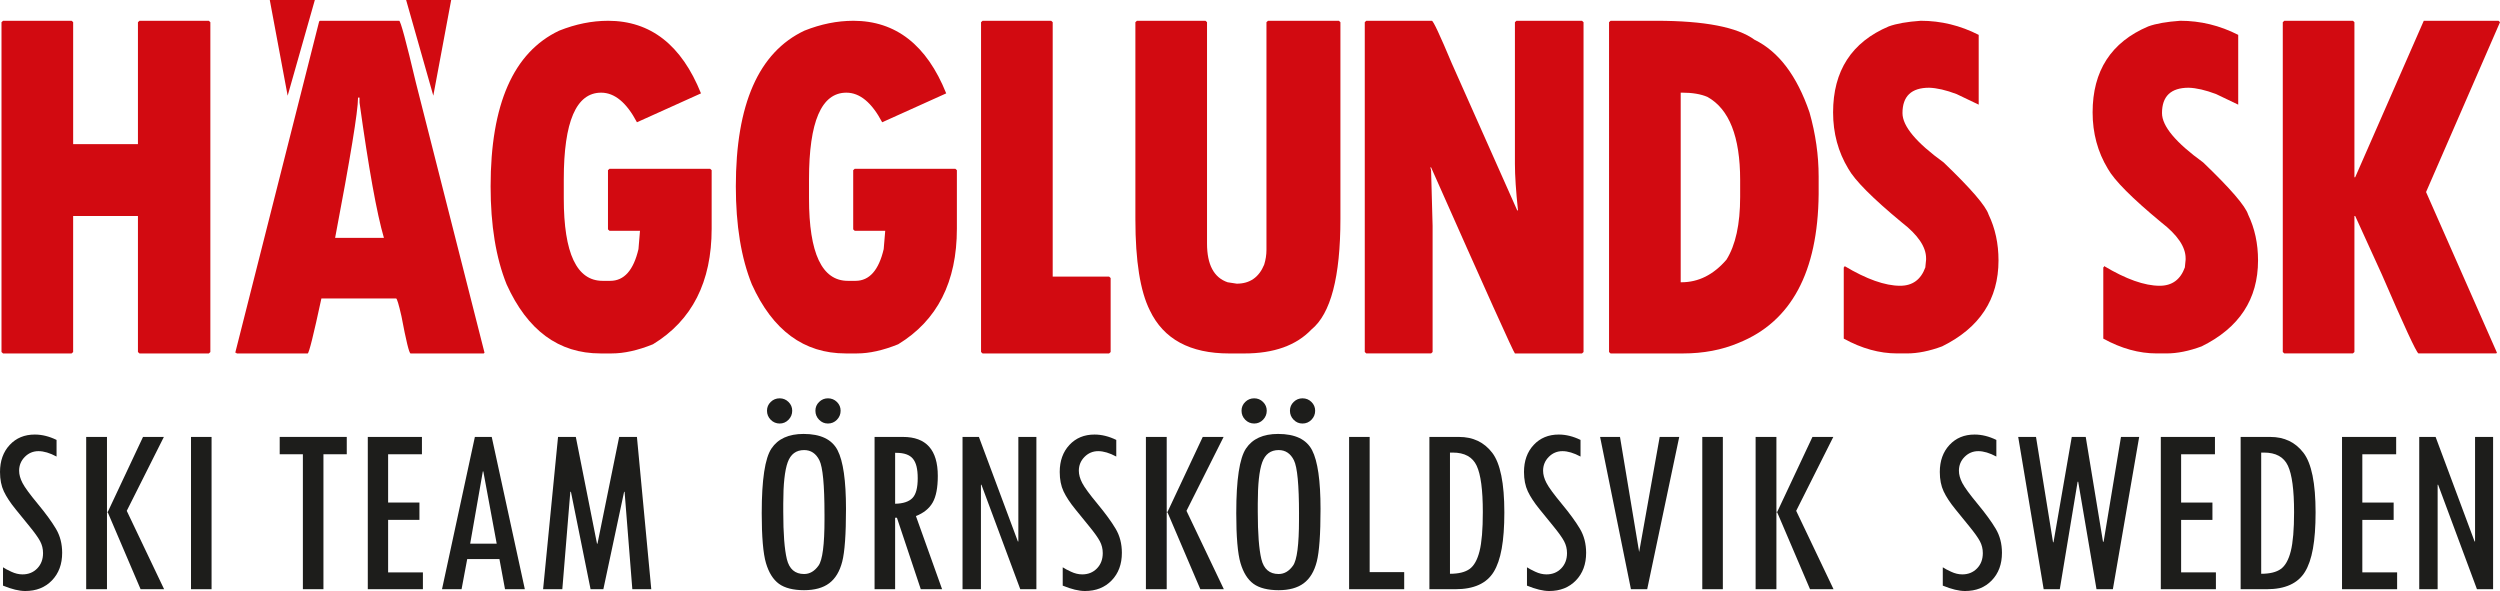 <svg xmlns="http://www.w3.org/2000/svg" id="Lager_2" data-name="Lager 2" viewBox="0 0 1600.36 378.32"><defs><style>      .cls-1 {        fill: #d20a11;      }      .cls-2 {        fill: #1d1d1b;      }    </style></defs><g id="Layer_1" data-name="Layer 1"><g><path class="cls-1" d="M1.94,13.3H45.85l.98,.9V92.26h41.47V14.21l.98-.9h44.4l.98,.9V225.35l-.98,.9h-44.4l-.98-.9v-87.08H46.82v87.08l-.98,.9H1.94l-.98-.9V14.21l.98-.9Z"></path><path class="cls-1" d="M255.52,13.3c.89,0,4.47,13.24,10.73,39.7l43.91,172.8-.49,.45h-46.84c-.9,0-2.85-7.97-5.86-23.91-1.71-7.52-2.85-11.28-3.41-11.28h-47.82c-5.04,23.46-7.97,35.19-8.78,35.19h-45.38l-.49-.45h-.49L204.29,13.75l.49-.45h50.74Zm-26.35,49.18v.45c0,8.2-4.88,37.98-14.64,89.33h31.23c-4.56-15.64-9.76-44.51-15.61-86.62v-3.16h-.98Z"></path><path class="cls-1" d="M389.2,13.3c27.24,0,47.09,15.49,59.53,46.47l-40.99,18.5c-6.67-12.63-14.31-18.95-22.93-18.95-15.94,0-23.91,18.5-23.91,55.49v12.18c0,35.19,8.29,52.79,24.88,52.79h4.88c8.86,0,14.88-6.77,18.05-20.31l.98-11.73h-19.52l-.98-.9v-37.9l.98-.9h64.41l.98,.9v37.45c0,34.06-12.52,58.73-37.57,73.99-9.68,3.91-18.46,5.87-26.35,5.87h-7.32c-26.67,0-46.68-14.74-60.01-44.21-6.83-16.92-10.25-37.82-10.25-62.71,0-52.64,14.64-85.87,43.91-99.71,10.57-4.21,20.98-6.31,31.23-6.31Z"></path><path class="cls-1" d="M546.18,13.3c27.24,0,47.09,15.49,59.53,46.47l-40.99,18.5c-6.67-12.63-14.31-18.95-22.93-18.95-15.94,0-23.91,18.5-23.91,55.49v12.18c0,35.19,8.29,52.79,24.88,52.79h4.88c8.86,0,14.88-6.77,18.05-20.31l.98-11.73h-19.52l-.98-.9v-37.9l.98-.9h64.41l.98,.9v37.45c0,34.06-12.52,58.73-37.57,73.99-9.68,3.91-18.46,5.87-26.35,5.87h-7.32c-26.67,0-46.68-14.74-60.01-44.21-6.83-16.92-10.25-37.82-10.25-62.71,0-52.64,14.64-85.87,43.91-99.71,10.57-4.21,20.98-6.31,31.23-6.31Z"></path><path class="cls-1" d="M628.99,13.3h43.91l.98,.9V177.08h36.11l.98,.9v47.37l-.98,.9h-81l-.98-.9V14.21l.98-.9Z"></path><path class="cls-1" d="M727.78,13.3h43.91l.98,.9V155.87c0,13.54,4.39,21.81,13.17,24.82l5.86,.9c8.37,0,14.23-4.06,17.56-12.18,.98-3.16,1.46-6.32,1.46-9.47V14.21l.98-.9h45.38l.98,.9v125.87c0,37.15-6.18,60.76-18.54,70.84-9.76,10.23-24.07,15.34-42.94,15.34h-9.76c-25.05,0-41.96-9.17-50.74-27.52-6.18-12.33-9.27-31.73-9.27-58.2V14.21l.98-.9Z"></path><path class="cls-1" d="M874.63,13.3h41.96c.89,0,5.12,9.02,12.69,27.07l41.96,94.3h.49c-1.31-12.33-1.96-22.26-1.96-29.78V14.21l.98-.9h41.96l.98,.9V225.35l-.98,.9h-42.94c-.57,0-18.46-39.7-53.67-119.11h-.49l.49,1.8,.97,35.64v80.76l-.97,.9h-41.48l-.97-.9V14.21l.97-.9Z"></path><path class="cls-1" d="M1031,13.3h29.28c30.9,0,51.88,4.06,62.94,12.18,15.37,7.52,27.08,23.01,35.13,46.47,3.9,13.76,5.85,27.45,5.85,41.06v11.28c-.49,49.93-17.56,81.66-51.23,95.2-10.66,4.51-22.53,6.77-35.62,6.77h-46.35l-.98-.9V14.21l.98-.9Zm44.89,46.02v121.37h.49c10.9,0,20.5-4.81,28.79-14.44,5.85-9.32,8.78-22.71,8.78-40.16v-10.83c0-27.75-6.99-45.49-20.98-53.24-4.23-1.8-9.6-2.71-16.11-2.71h-.97Z"></path><path class="cls-1" d="M1229.57,13.3c12.93,0,25.29,3.01,37.08,9.02v44.67l-14.15-6.77c-6.75-2.56-12.61-3.91-17.56-4.06-11.39,0-17.08,5.42-17.08,16.24,0,8.34,8.78,18.87,26.34,31.58,17.49,16.77,27.08,27.9,28.79,33.39,4.23,8.8,6.34,18.57,6.34,29.32,0,24.82-12.04,43.16-36.11,55.04-8.14,3.01-15.62,4.51-22.45,4.51h-6.34c-11.3,0-22.69-3.16-34.16-9.47v-45.57l.49-.45v-.45c14.07,8.42,25.94,12.63,35.62,12.63,7.89,0,13.25-3.91,16.1-11.73l.49-4.96v-.9c0-7.29-5.2-14.96-15.62-23.01-18.62-15.41-30-26.85-34.15-34.29-6.51-10.75-9.76-22.79-9.76-36.09,0-26.62,11.88-44.97,35.62-55.04,4.96-1.81,11.79-3.01,20.49-3.61Z"></path><path class="cls-1" d="M1395.7,13.3c12.93,0,25.29,3.01,37.08,9.02v44.67l-14.15-6.77c-6.75-2.56-12.6-3.91-17.56-4.06-11.38,0-17.08,5.42-17.08,16.24,0,8.34,8.79,18.87,26.35,31.58,17.49,16.77,27.08,27.9,28.79,33.39,4.23,8.8,6.34,18.57,6.34,29.32,0,24.82-12.03,43.16-36.11,55.04-8.13,3.01-15.62,4.51-22.45,4.51h-6.34c-11.3,0-22.69-3.16-34.16-9.47v-45.57l.49-.45v-.45c14.07,8.42,25.94,12.63,35.62,12.63,7.89,0,13.25-3.91,16.1-11.73l.49-4.96v-.9c0-7.29-5.21-14.96-15.62-23.01-18.63-15.41-30.01-26.85-34.16-34.29-6.51-10.75-9.76-22.79-9.76-36.09,0-26.62,11.87-44.97,35.62-55.04,4.95-1.81,11.79-3.01,20.49-3.61Z"></path><path class="cls-1" d="M1462.28,13.3h43.92l.97,.9V113.46h.49l43.91-100.16h47.82l.97,.9-47.33,108.73,45.38,102.86-.49,.45h-49.77c-1.38-.75-9.19-17.59-23.42-50.53l-17.07-37.45h-.49v87.08l-.97,.9h-43.92l-.97-.9V14.21l.97-.9Z"></path><polygon class="cls-1" points="172.7 0 201.54 0 184.14 61.26 172.7 0"></polygon><polygon class="cls-1" points="288.82 0 259.98 0 277.38 61.26 288.82 0"></polygon><g><path class="cls-2" d="M36.19,292.25c-4.28-2.3-8.14-3.45-11.55-3.45s-6.34,1.23-8.76,3.67c-2.42,2.45-3.64,5.4-3.64,8.87,0,2.45,.72,5.06,2.16,7.84,1.44,2.78,4.69,7.23,9.76,13.34,5.06,6.11,8.93,11.41,11.61,15.91,2.68,4.49,4.02,9.65,4.02,15.47,0,7.25-2.18,13.13-6.54,17.65-4.36,4.52-10.06,6.78-17.1,6.78-3.88,0-8.62-1.15-14.23-3.44v-11.71c.15,.05,.3,.13,.46,.23,.76,.56,2.37,1.41,4.82,2.56,2.45,1.15,4.85,1.72,7.19,1.72,3.82,0,6.97-1.27,9.45-3.82,2.47-2.55,3.71-5.82,3.71-9.8,0-2.75-.63-5.3-1.89-7.65-1.26-2.35-3.54-5.54-6.85-9.58l-8.79-10.81c-3.41-4.19-5.93-8.02-7.57-11.49-1.63-3.47-2.45-7.61-2.45-12.4,0-7.1,2.07-12.86,6.2-17.31,4.13-4.44,9.49-6.66,16.07-6.66,4.59,0,9.23,1.15,13.93,3.44v10.64Z"></path><path class="cls-2" d="M105.05,377.18h-15.05l-21.14-49.5h-.38v49.5h-13.31v-97.48h13.31v48.28h.38l22.69-48.28h13.35l-23.76,47.31,23.91,50.17Z"></path><path class="cls-2" d="M122.27,279.7h13.16v97.48h-13.16v-97.48Z"></path><path class="cls-2" d="M221.97,290.79h-14.92v86.38h-13.16v-86.38h-14.84v-11.1h42.93v11.1Z"></path><path class="cls-2" d="M270.71,377.18h-35.27v-97.48h34.66v11.1h-21.65v30.91h20.05v11.1h-20.05v33.59h22.27v10.79Z"></path><path class="cls-2" d="M335.97,377.18h-12.69l-3.57-19.28h-20.63l-3.61,19.28h-12.52l21.04-97.48h10.79l21.19,97.48Zm-18.01-29.15l-8.57-46.25h-.31l-8.1,46.25h16.98Z"></path><path class="cls-2" d="M416.92,377.18h-12.14l-4.95-62.36h-.31l-13.28,62.36h-8.19l-12.57-62.36h-.39l-5.12,62.36h-12.3l9.56-97.48h11.38l13.56,68.33h.31l13.88-68.33h11.37l9.18,97.48Z"></path><path class="cls-2" d="M487.62,328.17c0-21.15,2.08-34.84,6.23-41.06,4.16-6.22,11.01-9.33,20.55-9.33,10.91,0,18.17,3.48,21.77,10.44,3.6,6.96,5.39,19.48,5.39,37.58,0,16.21-.8,27.45-2.41,33.72-1.61,6.27-4.39,10.88-8.34,13.84-3.95,2.96-9.32,4.44-16.11,4.44s-12.35-1.36-16.07-4.09c-3.72-2.73-6.49-7.15-8.3-13.27-1.81-6.12-2.72-16.87-2.72-32.26Zm11.48-73.19c2.19,0,4.08,.78,5.66,2.33,1.58,1.56,2.37,3.43,2.37,5.62s-.79,4.17-2.37,5.78c-1.58,1.61-3.47,2.41-5.66,2.41s-4.16-.8-5.74-2.41c-1.58-1.61-2.37-3.53-2.37-5.78s.79-4.07,2.37-5.62c1.58-1.55,3.49-2.33,5.74-2.33Zm28.69,73.95c0-18.5-1.09-29.92-3.26-34.28-2.17-4.36-5.44-6.54-9.78-6.54-5.12,0-8.62,2.61-10.51,7.83-1.89,5.22-2.84,14.02-2.84,26.41v5.35c0,13.81,.77,23.89,2.3,30.23,1.54,6.34,5.22,9.52,11.05,9.52,3.58,0,6.65-1.78,9.21-5.35,2.56-3.57,3.84-13.43,3.84-29.58v-3.59Zm2.22-73.95c2.24,0,4.16,.78,5.74,2.33,1.58,1.56,2.37,3.43,2.37,5.62s-.79,4.17-2.37,5.78c-1.58,1.61-3.5,2.41-5.74,2.41s-4.08-.8-5.66-2.41-2.37-3.53-2.37-5.78,.79-4.07,2.37-5.62c1.58-1.55,3.47-2.33,5.66-2.33Z"></path><path class="cls-2" d="M603.08,377.18h-13.65l-15.27-45.76h-1.15v45.76h-13.16v-97.48h18.21c14.84,0,22.27,8.31,22.27,24.94,0,7.55-1.1,13.24-3.29,17.06-2.19,3.82-5.76,6.71-10.71,8.65l16.75,46.83Zm-30.07-54.71c5.1-.1,8.79-1.31,11.06-3.63,2.27-2.32,3.4-6.54,3.4-12.66s-1.03-10.05-3.1-12.55c-2.07-2.5-5.6-3.75-10.6-3.75h-.76v32.6Z"></path><path class="cls-2" d="M663.45,377.18h-10.33l-24.87-66.9-.31,.03v66.87h-11.78v-97.48h10.48l24.94,66.89,.31,.06v-66.95h11.55v97.48Z"></path><path class="cls-2" d="M714.56,292.25c-4.28-2.3-8.14-3.45-11.55-3.45s-6.34,1.23-8.76,3.67c-2.42,2.45-3.64,5.4-3.64,8.87,0,2.45,.72,5.06,2.16,7.84,1.44,2.78,4.69,7.23,9.76,13.34,5.06,6.11,8.93,11.41,11.61,15.91,2.68,4.49,4.02,9.65,4.02,15.47,0,7.25-2.18,13.13-6.54,17.65-4.36,4.52-10.06,6.78-17.1,6.78-3.88,0-8.62-1.15-14.23-3.44v-11.71c.15,.05,.31,.13,.46,.23,.77,.56,2.37,1.41,4.82,2.56,2.45,1.15,4.85,1.72,7.19,1.72,3.82,0,6.97-1.27,9.45-3.82,2.47-2.55,3.71-5.82,3.71-9.8,0-2.75-.63-5.3-1.89-7.65-1.26-2.35-3.54-5.54-6.85-9.58l-8.79-10.81c-3.41-4.19-5.93-8.02-7.57-11.49-1.63-3.47-2.45-7.61-2.45-12.4,0-7.1,2.07-12.86,6.2-17.31,4.13-4.44,9.49-6.66,16.07-6.66,4.59,0,9.23,1.15,13.93,3.44v10.64Z"></path><path class="cls-2" d="M783.43,377.18h-15.05l-21.14-49.5h-.38v49.5h-13.31v-97.48h13.31v48.28h.38l22.69-48.28h13.35l-23.76,47.31,23.91,50.17Z"></path><path class="cls-2" d="M791.39,328.17c0-21.15,2.08-34.84,6.23-41.06,4.16-6.22,11.01-9.33,20.55-9.33,10.92,0,18.17,3.48,21.77,10.44,3.59,6.96,5.39,19.48,5.39,37.58,0,16.21-.8,27.45-2.41,33.72-1.6,6.27-4.38,10.88-8.34,13.84-3.96,2.96-9.33,4.44-16.11,4.44s-12.35-1.36-16.07-4.09c-3.72-2.73-6.49-7.15-8.3-13.27-1.81-6.12-2.72-16.87-2.72-32.26Zm11.48-73.19c2.19,0,4.08,.78,5.66,2.33,1.58,1.56,2.37,3.43,2.37,5.62s-.8,4.17-2.37,5.78c-1.58,1.61-3.47,2.41-5.66,2.41s-4.16-.8-5.74-2.41c-1.58-1.61-2.37-3.53-2.37-5.78s.79-4.07,2.37-5.62c1.58-1.55,3.49-2.33,5.74-2.33Zm28.69,73.95c0-18.5-1.09-29.92-3.26-34.28-2.17-4.36-5.43-6.54-9.78-6.54-5.12,0-8.62,2.61-10.52,7.83-1.89,5.22-2.84,14.02-2.84,26.41v5.35c0,13.81,.77,23.89,2.3,30.23,1.54,6.34,5.22,9.52,11.05,9.52,3.58,0,6.65-1.78,9.2-5.35,2.56-3.57,3.84-13.43,3.84-29.58v-3.59Zm2.22-73.95c2.25,0,4.16,.78,5.74,2.33,1.58,1.56,2.37,3.43,2.37,5.62s-.79,4.17-2.37,5.78c-1.58,1.61-3.49,2.41-5.74,2.41s-4.08-.8-5.66-2.41c-1.58-1.61-2.37-3.53-2.37-5.78s.79-4.07,2.37-5.62c1.58-1.55,3.47-2.33,5.66-2.33Z"></path><path class="cls-2" d="M898.89,377.18h-35.27v-97.48h13.16v86.54h22.11v10.94Z"></path><path class="cls-2" d="M915.03,279.7h18.97c8.98,0,16.06,3.38,21.24,10.14,5.17,6.76,7.76,19.47,7.76,38.14s-2.27,30.71-6.81,38.1c-4.54,7.4-12.7,11.1-24.49,11.1h-16.68v-97.48Zm13.16,10.02v77.58c5.51,0,9.69-1.02,12.54-3.06,2.86-2.04,4.99-5.84,6.39-11.4,1.4-5.56,2.1-13.9,2.1-25.02,0-14.18-1.31-24.08-3.94-29.69-2.63-5.61-7.74-8.42-15.34-8.42h-1.75Z"></path><path class="cls-2" d="M1011.75,292.25c-4.29-2.3-8.14-3.45-11.55-3.45s-6.34,1.23-8.76,3.67-3.64,5.4-3.64,8.87c0,2.45,.72,5.06,2.17,7.84,1.44,2.78,4.69,7.23,9.76,13.34,5.06,6.11,8.93,11.41,11.61,15.91,2.68,4.49,4.01,9.65,4.01,15.47,0,7.25-2.18,13.13-6.54,17.65-4.37,4.52-10.06,6.78-17.1,6.78-3.88,0-8.62-1.15-14.23-3.44v-11.71c.15,.05,.3,.13,.46,.23,.77,.56,2.37,1.41,4.82,2.56,2.45,1.15,4.84,1.72,7.19,1.72,3.82,0,6.98-1.27,9.45-3.82,2.47-2.55,3.71-5.82,3.71-9.8,0-2.75-.63-5.3-1.89-7.65-1.26-2.35-3.55-5.54-6.85-9.58l-8.79-10.81c-3.41-4.19-5.93-8.02-7.56-11.49-1.63-3.47-2.45-7.61-2.45-12.4,0-7.1,2.06-12.86,6.2-17.31,4.13-4.44,9.48-6.66,16.06-6.66,4.59,0,9.23,1.15,13.93,3.44v10.64Z"></path><path class="cls-2" d="M1024.3,279.7h12.73l12.26,73.67,13.15-73.67h12.51l-20.51,97.48h-10.41l-19.74-97.48Z"></path><path class="cls-2" d="M1089.71,279.7h13.16v97.48h-13.16v-97.48Z"></path><path class="cls-2" d="M1173.73,377.18h-15.05l-21.14-49.5h-.38v49.5h-13.31v-97.48h13.31v48.28h.38l22.69-48.28h13.35l-23.76,47.31,23.91,50.17Z"></path><path class="cls-2" d="M1277.94,292.25c-4.29-2.3-8.14-3.45-11.55-3.45s-6.34,1.23-8.77,3.67-3.63,5.4-3.63,8.87c0,2.45,.72,5.06,2.16,7.84,1.44,2.78,4.7,7.23,9.76,13.34,5.06,6.11,8.93,11.41,11.61,15.91,2.68,4.49,4.02,9.65,4.02,15.47,0,7.25-2.18,13.13-6.54,17.65-4.36,4.52-10.06,6.78-17.1,6.78-3.88,0-8.62-1.15-14.24-3.44v-11.71c.16,.05,.31,.13,.46,.23,.76,.56,2.37,1.41,4.82,2.56,2.45,1.15,4.84,1.72,7.19,1.72,3.82,0,6.98-1.27,9.45-3.82,2.48-2.55,3.71-5.82,3.71-9.8,0-2.75-.63-5.3-1.89-7.65-1.26-2.35-3.55-5.54-6.85-9.58l-8.79-10.81c-3.41-4.19-5.94-8.02-7.56-11.49-1.63-3.47-2.45-7.61-2.45-12.4,0-7.1,2.07-12.86,6.2-17.31,4.13-4.44,9.49-6.66,16.07-6.66,4.59,0,9.23,1.15,13.93,3.44v10.64Z"></path><path class="cls-2" d="M1369.38,279.7l-16.84,97.48h-10.48l-11.71-68.79h-.38l-11.41,68.79h-10.32l-16.3-97.48h11.4l10.89,67.41h.31l11.68-67.41h8.95l11.05,67.1h.39l11.12-67.1h11.65Z"></path><path class="cls-2" d="M1418.5,377.18h-35.27v-97.48h34.66v11.1h-21.66v30.91h20.05v11.1h-20.05v33.59h22.27v10.79Z"></path><path class="cls-2" d="M1434.33,279.7h18.98c8.98,0,16.05,3.38,21.23,10.14,5.18,6.76,7.77,19.47,7.77,38.14s-2.27,30.71-6.81,38.1c-4.54,7.4-12.7,11.1-24.49,11.1h-16.68v-97.48Zm13.16,10.02v77.58c5.51,0,9.69-1.02,12.55-3.06,2.85-2.04,4.98-5.84,6.39-11.4,1.4-5.56,2.11-13.9,2.11-25.02,0-14.18-1.32-24.08-3.94-29.69-2.63-5.61-7.74-8.42-15.34-8.42h-1.76Z"></path><path class="cls-2" d="M1534.5,377.18h-35.27v-97.48h34.66v11.1h-21.66v30.91h20.05v11.1h-20.05v33.59h22.27v10.79Z"></path><path class="cls-2" d="M1595.94,377.18h-10.33l-24.87-66.9-.3,.03v66.87h-11.78v-97.48h10.48l24.94,66.89,.31,.06v-66.95h11.55v97.48Z"></path></g></g></g></svg>